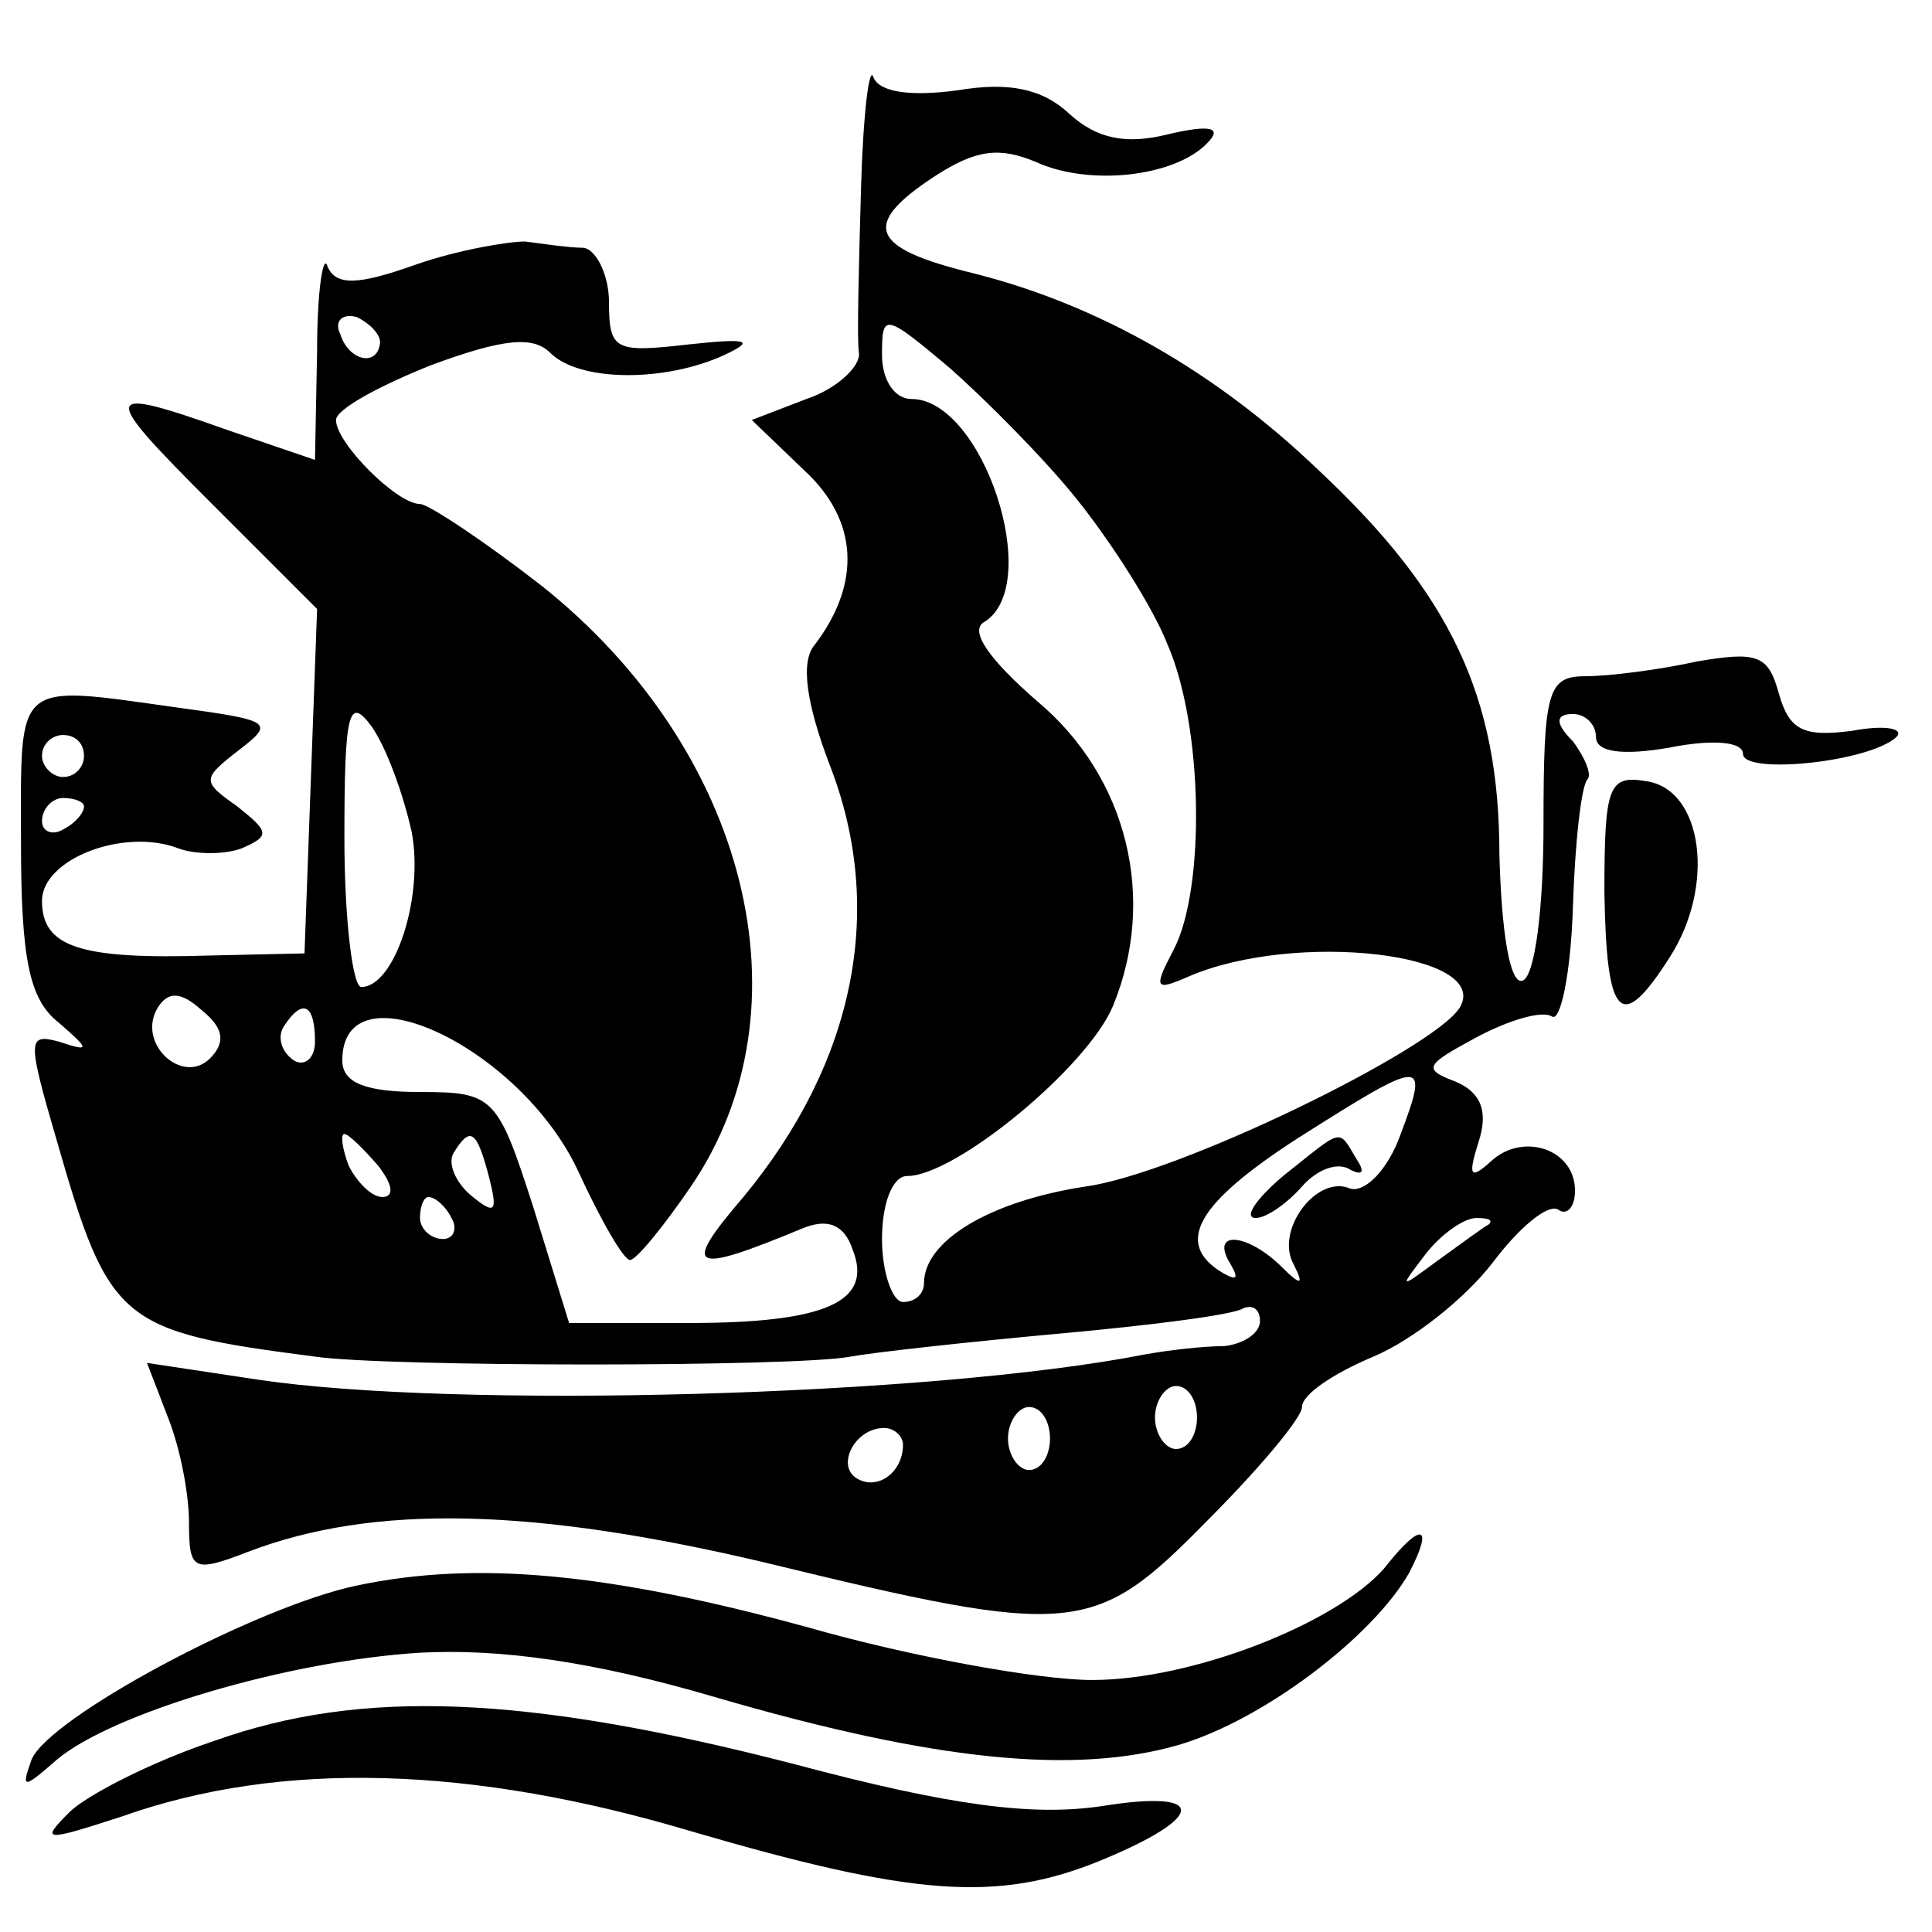 <?xml version="1.0" standalone="no"?>
<!DOCTYPE svg PUBLIC "-//W3C//DTD SVG 20010904//EN"
 "http://www.w3.org/TR/2001/REC-SVG-20010904/DTD/svg10.dtd">
<svg version="1.0" xmlns="http://www.w3.org/2000/svg"
 width="92pt" height="92pt" viewBox="0 0 92 92"
 preserveAspectRatio="xMidYMid meet">
<g transform="translate(0,92) scale(0.1,-0.1)"
fill="#000000" stroke="none">
<path d="M410 830 c-1 -36 -2 -71 -1 -78 1 -6 -10 -17 -25 -22 l-26 -10 25
-24 c26 -24 27 -54 5 -83 -7 -8 -4 -28 7 -57 27 -69 12 -142 -41 -206 -30 -35
-25 -37 28 -15 12 5 20 2 24 -10 10 -25 -13 -35 -78 -35 l-57 0 -17 55 c-17
53 -19 55 -54 55 -25 0 -37 4 -37 15 0 46 84 7 112 -52 11 -24 22 -43 25 -43
3 0 16 16 29 35 58 85 27 208 -71 286 -27 21 -54 39 -58 39 -11 0 -40 29 -40
40 0 5 20 16 45 26 35 13 49 14 57 6 14 -14 55 -14 83 -1 15 7 11 8 -17 5 -35
-4 -38 -3 -38 20 0 13 -6 25 -12 26 -7 0 -20 2 -28 3 -8 0 -32 -4 -52 -11 -28
-10 -38 -10 -42 -1 -2 7 -5 -11 -5 -40 l-1 -52 -41 14 c-62 22 -62 19 -8 -35
l50 -50 -3 -82 -3 -82 -45 -1 c-62 -2 -80 4 -80 26 0 20 39 35 65 25 8 -3 22
-3 30 0 14 6 13 8 -2 20 -17 12 -17 13 1 27 17 13 15 14 -29 20 -79 11 -75 14
-75 -64 0 -56 4 -75 18 -86 15 -13 15 -14 0 -9 -15 4 -15 1 -1 -47 25 -87 30
-91 123 -103 34 -5 230 -5 255 0 11 2 56 7 100 11 44 4 83 9 87 12 5 2 8 -1 8
-6 0 -6 -8 -11 -17 -12 -10 0 -27 -2 -38 -4 -102 -20 -328 -26 -422 -12 l-53
8 10 -26 c6 -15 10 -37 10 -50 0 -23 2 -24 28 -14 60 23 136 21 246 -5 148
-36 157 -35 211 20 25 25 45 49 45 54 0 6 15 16 34 24 19 8 44 28 57 45 12 16
26 28 31 25 4 -3 8 1 8 9 0 20 -25 28 -40 14 -10 -9 -11 -7 -6 9 5 15 1 24
-11 29 -16 6 -14 8 10 21 15 8 31 13 36 10 4 -3 9 20 10 52 1 31 4 58 7 61 2
2 -1 10 -7 18 -9 9 -8 13 0 13 6 0 11 -5 11 -11 0 -7 12 -9 35 -5 20 4 35 3
35 -3 0 -10 60 -4 73 8 4 4 -5 6 -21 3 -23 -3 -30 0 -35 18 -5 18 -10 20 -39
15 -18 -4 -42 -7 -53 -7 -18 0 -20 -7 -20 -71 0 -39 -4 -72 -10 -74 -6 -2 -10
23 -11 60 0 75 -23 124 -86 183 -49 47 -105 79 -165 94 -49 12 -53 23 -18 46
20 13 31 14 48 7 26 -12 67 -7 82 9 7 7 2 9 -19 4 -20 -5 -34 -2 -47 10 -13
12 -29 15 -53 11 -22 -3 -37 -1 -40 6 -2 7 -5 -17 -6 -53z m-229 -73 c-1 -12
-15 -9 -19 4 -3 6 1 10 8 8 6 -3 11 -8 11 -12z m332 -75 c16 -20 36 -51 43
-69 17 -39 18 -116 3 -145 -10 -19 -9 -20 7 -13 51 22 145 11 129 -15 -13 -20
-134 -79 -178 -85 -46 -7 -77 -26 -77 -46 0 -5 -4 -9 -10 -9 -5 0 -10 14 -10
30 0 17 5 30 12 30 23 0 86 52 98 81 21 51 7 109 -36 145 -23 20 -33 34 -25
38 28 18 -1 106 -35 106 -8 0 -14 9 -14 21 0 20 1 20 32 -6 17 -15 45 -43 61
-63z m-317 -158 c6 -31 -8 -74 -24 -74 -4 0 -8 32 -8 71 0 60 2 68 13 53 7
-10 15 -32 19 -50z m-156 36 c0 -5 -4 -10 -10 -10 -5 0 -10 5 -10 10 0 6 5 10
10 10 6 0 10 -4 10 -10z m0 -24 c0 -3 -4 -8 -10 -11 -5 -3 -10 -1 -10 4 0 6 5
11 10 11 6 0 10 -2 10 -4z m60 -120 c-13 -13 -35 7 -25 24 5 8 11 8 21 -1 10
-8 12 -15 4 -23z m50 8 c0 -8 -5 -12 -10 -9 -6 4 -8 11 -5 16 9 14 15 11 15
-7z m517 -44 c-6 -17 -17 -28 -24 -26 -16 7 -36 -20 -27 -36 5 -10 4 -11 -7 0
-16 15 -33 16 -23 0 4 -7 3 -8 -4 -4 -23 14 -12 33 36 64 60 38 63 39 49 2z
m-487 -15 c7 -9 8 -15 2 -15 -5 0 -12 7 -16 15 -3 8 -4 15 -2 15 2 0 9 -7 16
-15z m53 -6 c4 -16 3 -18 -9 -8 -7 6 -11 15 -8 20 8 13 11 11 17 -12z m-18
-19 c3 -5 1 -10 -4 -10 -6 0 -11 5 -11 10 0 6 2 10 4 10 3 0 8 -4 11 -10z
m494 -3 c-2 -1 -13 -9 -24 -17 -19 -14 -19 -14 -6 3 7 9 18 17 24 17 6 0 8 -1
6 -3z m-139 -92 c0 -8 -4 -15 -10 -15 -5 0 -10 7 -10 15 0 8 5 15 10 15 6 0
10 -7 10 -15z m-70 -10 c0 -8 -4 -15 -10 -15 -5 0 -10 7 -10 15 0 8 5 15 10
15 6 0 10 -7 10 -15z m-70 -3 c0 -13 -12 -22 -22 -16 -10 6 -1 24 13 24 5 0 9
-4 9 -8z"/>
<path d="M611 360 c-13 -11 -19 -20 -13 -20 5 0 15 7 22 15 7 8 17 12 23 8 6
-3 7 -1 3 5 -9 15 -6 15 -35 -8z"/>
<path d="M764 495 c1 -61 8 -67 31 -31 22 34 16 80 -11 84 -18 3 -20 -2 -20
-53z"/>
<path d="M659 173 c-23 -26 -91 -53 -139 -53 -25 0 -86 11 -135 25 -95 26
-158 32 -215 20 -48 -10 -147 -63 -155 -83 -5 -14 -4 -14 12 0 26 22 109 47
173 51 38 2 82 -4 140 -21 106 -31 172 -37 221 -23 41 12 93 52 110 82 12 23
6 25 -12 2z"/>
<path d="M102 91 c-30 -10 -61 -26 -69 -34 -14 -14 -12 -14 25 -2 76 27 167
24 271 -7 106 -31 146 -34 195 -14 51 21 51 34 1 26 -33 -5 -72 0 -147 20
-128 33 -206 36 -276 11z"/>
</g>
</svg>
